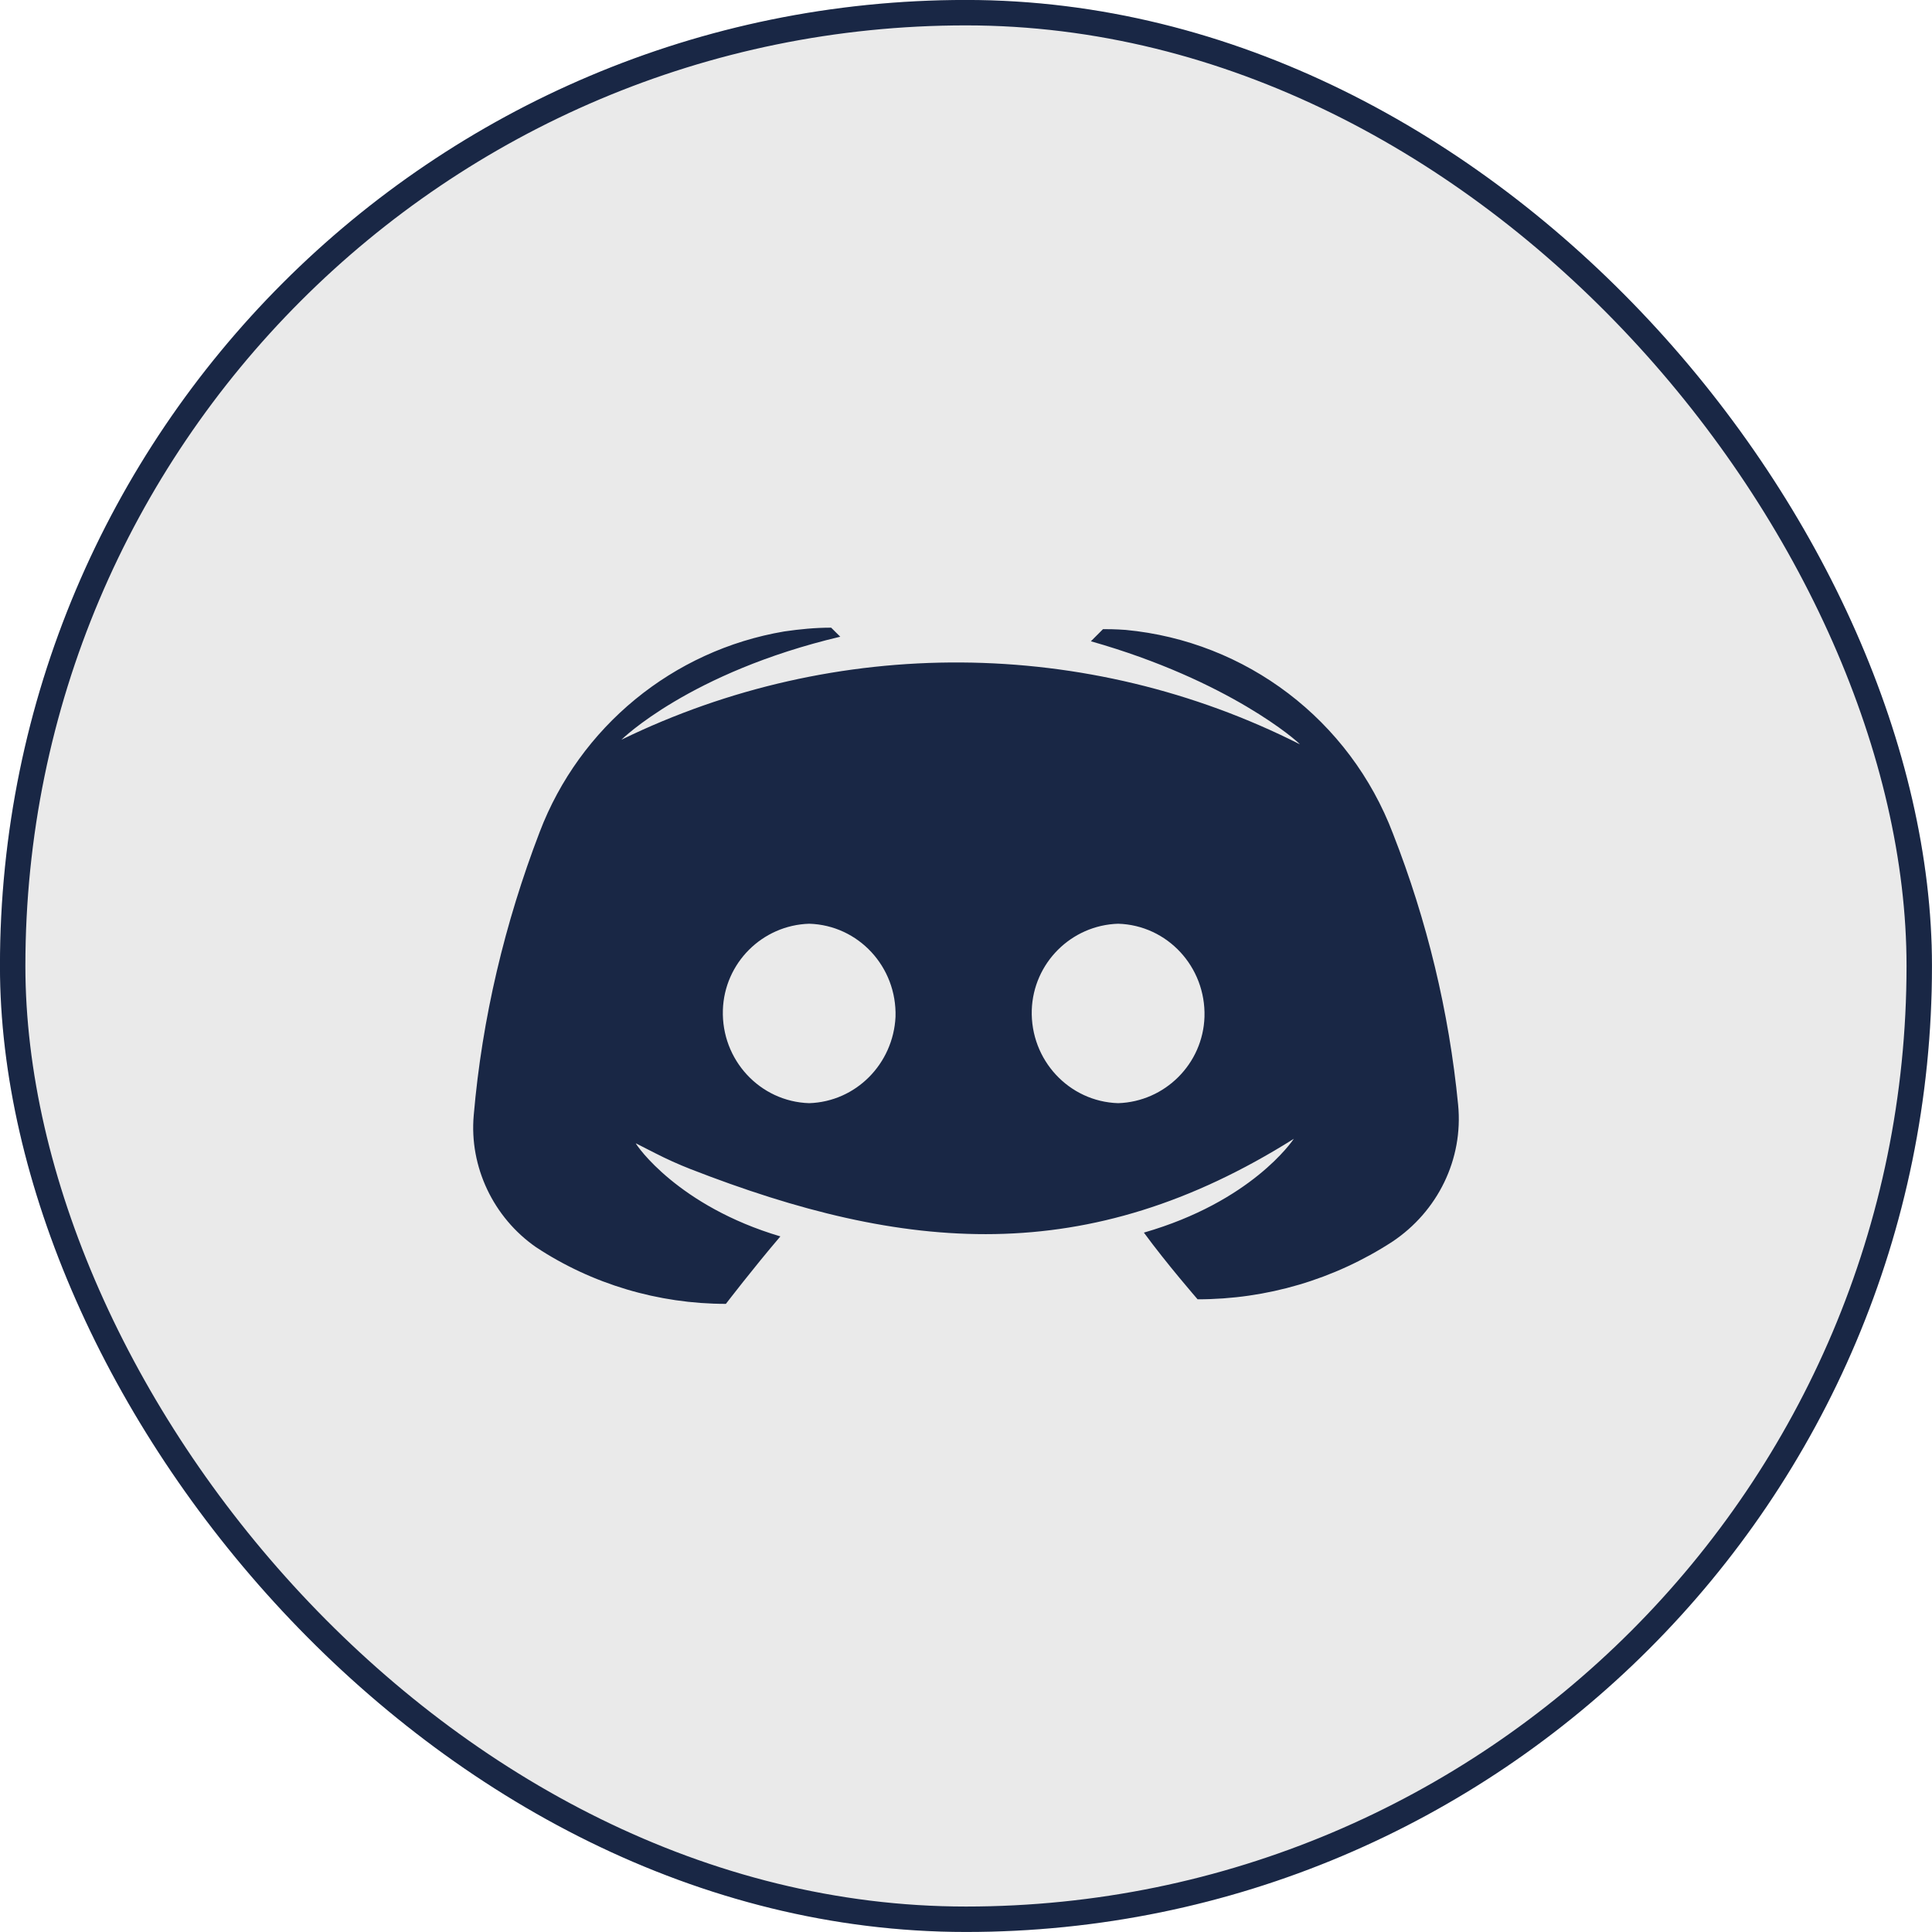 <svg width="25" height="25" viewBox="0 0 25 25" fill="none" xmlns="http://www.w3.org/2000/svg">
<g filter="url(#filter0_b_3046_10639)">
<rect width="25" height="25" rx="12.5" fill="#2B2B2B" fill-opacity="0.1"/>
<rect x="0.164" y="0.164" width="24.671" height="24.671" rx="12.335" stroke="#192745" stroke-width="0.329"/>
<path d="M8.933 15.127C11.707 16.209 14.067 16.42 16.742 14.736C16.722 14.765 16.193 15.549 14.802 15.95C15.096 16.352 15.497 16.813 15.497 16.813C16.389 16.813 17.261 16.558 18.016 16.068C18.604 15.676 18.937 15 18.868 14.295C18.75 13.089 18.466 11.914 18.025 10.787C17.467 9.317 16.125 8.298 14.566 8.151C14.429 8.141 14.331 8.141 14.273 8.141L14.116 8.298C15.909 8.807 16.801 9.601 16.82 9.631C14.067 8.239 10.814 8.22 8.041 9.572C8.041 9.572 8.923 8.7 10.873 8.239L10.755 8.122C10.549 8.122 10.353 8.141 10.147 8.171C8.707 8.415 7.502 9.405 6.983 10.767C6.532 11.943 6.238 13.178 6.13 14.432C6.071 15.098 6.385 15.755 6.934 16.137C7.659 16.617 8.521 16.872 9.393 16.872C9.393 16.872 9.746 16.411 10.098 15.999C8.776 15.607 8.237 14.824 8.227 14.794L8.476 14.921C8.625 14.997 8.777 15.066 8.933 15.127ZM10.471 14.275C9.834 14.255 9.334 13.716 9.354 13.07C9.373 12.462 9.863 11.972 10.471 11.953C11.108 11.972 11.607 12.511 11.588 13.158C11.558 13.765 11.078 14.255 10.471 14.275ZM14.469 14.275C13.832 14.255 13.332 13.716 13.351 13.07C13.371 12.462 13.861 11.972 14.469 11.953C15.105 11.972 15.605 12.511 15.586 13.158C15.566 13.765 15.076 14.255 14.469 14.275Z" fill="#192745"/>
</g>
<defs>
<filter id="filter0_b_3046_10639" x="-1.645" y="-1.645" width="28.29" height="28.29" filterUnits="userSpaceOnUse" color-interpolation-filters="sRGB">
<feFlood flood-opacity="0" result="BackgroundImageFix"/>
<feGaussianBlur in="BackgroundImageFix" stdDeviation="0.822"/>
<feComposite in2="SourceAlpha" operator="in" result="effect1_backgroundBlur_3046_10639"/>
<feBlend mode="normal" in="SourceGraphic" in2="effect1_backgroundBlur_3046_10639" result="shape"/>
</filter>
</defs>
</svg>
